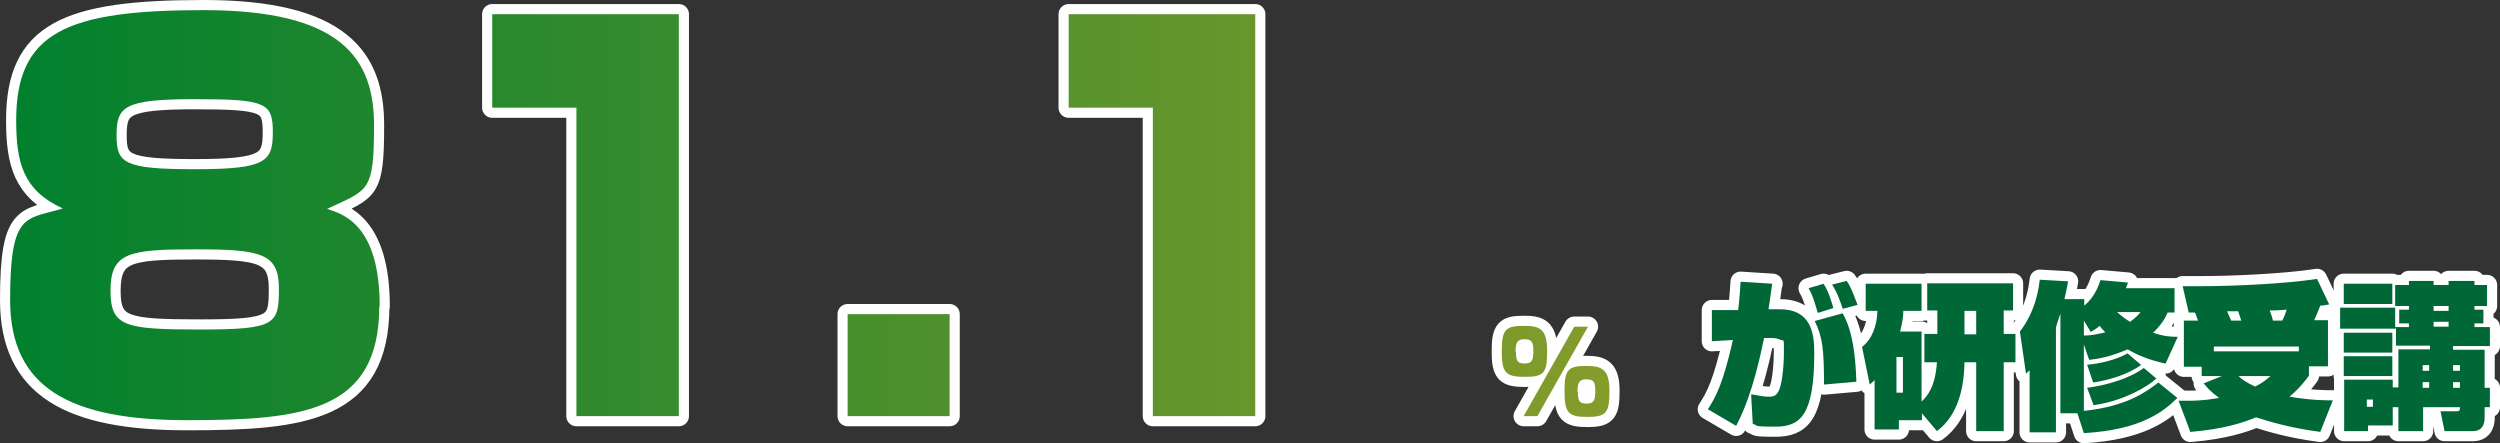 <?xml version="1.0" encoding="UTF-8"?>
<svg id="_レイヤー_2" xmlns="http://www.w3.org/2000/svg" xmlns:xlink="http://www.w3.org/1999/xlink" version="1.1" viewBox="0 0 617.6 109.5">
  <rect x="0" y="0" width="617.6" height="109.5" fill="#333333" stroke="none"/>
  <!-- Generator: Adobe Illustrator 29.1.0, SVG Export Plug-In . SVG Version: 2.1.0 Build 142)  -->
  <defs>
    <style>
      .st0 {
        isolation: isolate;
      }

      .st1 {
        fill: url(#_名称未設定グラデーション_5);
      }

      .st2 {
        fill: url(#_名称未設定グラデーション_4);
      }

      .st3 {
        fill: url(#_名称未設定グラデーション_3);
      }

      .st4 {
        fill: url(#_名称未設定グラデーション_2);
      }

      .st5 {
        fill: #00962e;
      }

      .st6 {
        fill: #006837;
      }

      .st7 {
        fill: url(#_名称未設定グラデーション);
      }

      .st8 {
        fill: none;
        stroke: #fff;
        stroke-linejoin: round;
        stroke-width: 5px;
      }
    </style>
    <linearGradient id="_名称未設定グラデーション" data-name="名称未設定グラデーション" x1="2.5" y1="55.8" x2="397.5" y2="55.8" gradientTransform="translate(0 109) scale(1 -1)" gradientUnits="userSpaceOnUse">
      <stop offset="0" stop-color="#00802e"/>
      <stop offset="1" stop-color="#859c2b"/>
    </linearGradient>
    <linearGradient id="_名称未設定グラデーション_2" data-name="名称未設定グラデーション 2" x1="2.5" y1="55.8" x2="397.5" y2="55.8" gradientTransform="translate(0 109) scale(1 -1)" gradientUnits="userSpaceOnUse">
      <stop offset="0" stop-color="#00802e"/>
      <stop offset="1" stop-color="#859c2b"/>
    </linearGradient>
    <linearGradient id="_名称未設定グラデーション_3" data-name="名称未設定グラデーション 3" x1="2.5" y1="18.8" x2="397.5" y2="18.8" gradientTransform="translate(0 109) scale(1 -1)" gradientUnits="userSpaceOnUse">
      <stop offset="0" stop-color="#00802e"/>
      <stop offset="1" stop-color="#859c2b"/>
    </linearGradient>
    <linearGradient id="_名称未設定グラデーション_4" data-name="名称未設定グラデーション 4" x1="2.5" y1="55.8" x2="397.5" y2="55.8" gradientTransform="translate(0 109) scale(1 -1)" gradientUnits="userSpaceOnUse">
      <stop offset="0" stop-color="#00802e"/>
      <stop offset="1" stop-color="#859c2b"/>
    </linearGradient>
    <linearGradient id="_名称未設定グラデーション_5" data-name="名称未設定グラデーション 5" x1="2.5" y1="17.2" x2="397.5" y2="17.2" gradientTransform="translate(0 109) scale(1 -1)" gradientUnits="userSpaceOnUse">
      <stop offset="0" stop-color="#00802e"/>
      <stop offset="1" stop-color="#859c2b"/>
    </linearGradient>
  </defs>
  <g id="_レイヤー_1-2">
    <g>
      <g>
        <g>
          <g id="_70" class="st0">
            <g class="st0">
              <path class="st5" d="M93.7,75.6c0,26.1-18.8,28.2-47.5,28.2S2.5,96,2.5,74.1s3.9-19.8,13-22.6c-9.8-4.5-11.5-11.3-11.5-21.8C4,8,16.4,2.5,50.3,2.5s42.1,11.8,42.1,28.4-1.3,15.9-11.6,20.7c4,1.3,13,3.9,13,24.1h0ZM27.3,71.8c0,8.9,3.5,9.6,22.2,9.6s19.4-1.3,19.4-10.1-4.5-9.7-20.8-9.7-20.8.8-20.8,10.2h0ZM28.8,33.5c0,6.8,1.8,8.3,19.3,8.3s19.3-1.8,19.3-9.1-1.6-8.2-19.3-8.2-19.3,1.9-19.3,9h0Z"/>
              <path class="st5" d="M167.7,3.5v99.3h-25.3V26.6h-20.8V3.5h46.1Z"/>
              <path class="st5" d="M234.6,77.6v25.2h-25.2v-25.2s25.2,0,25.2,0Z"/>
              <path class="st5" d="M310.1,3.5v99.3h-25.3V26.6h-20.8V3.5h46.1Z"/>
            </g>
          </g>
          <g id="_年以上" class="st0">
            <g class="st0">
              <path class="st5" d="M376.5,80.5c3.8,0,5.7.7,5.7,6.1s-.6,6.5-5.4,6.5-5.8-.9-5.8-6.3.9-6.3,5.4-6.3h0ZM374.5,86.9c0,2.3.4,2.9,2.2,2.9s2.1-.9,2.1-3.1-.4-2.9-2.2-2.9-2.2.9-2.2,3.1ZM392.3,80.7l-12.5,22.1h-3.4l12.5-22.1h3.4ZM391.8,90.4c3.8,0,5.8.7,5.8,6.1s-.7,6.5-5.4,6.5-5.7-.9-5.7-6.3.8-6.3,5.4-6.3h0ZM389.8,96.8c0,2.3.4,2.9,2.2,2.9s2.1-.9,2.1-3.1-.4-2.9-2.2-2.9-2.2.9-2.2,3.1h0Z"/>
            </g>
          </g>
        </g>
        <g>
          <g id="_70-2">
            <g>
              <path class="st8" d="M93.7,75.6c0,26.1-18.8,28.2-47.5,28.2S2.5,96,2.5,74.1s3.9-19.8,13-22.6c-9.8-4.5-11.5-11.3-11.5-21.8C4,8,16.4,2.5,50.3,2.5s42.1,11.8,42.1,28.4-1.3,15.9-11.6,20.7c4,1.3,13,3.9,13,24.1h0ZM27.3,71.8c0,8.9,3.5,9.6,22.2,9.6s19.4-1.3,19.4-10.1-4.5-9.7-20.8-9.7-20.8.8-20.8,10.2h0ZM28.8,33.5c0,6.8,1.8,8.3,19.3,8.3s19.3-1.8,19.3-9.1-1.6-8.2-19.3-8.2-19.3,1.9-19.3,9h0Z"/>
              <path class="st8" d="M167.7,3.5v99.3h-25.3V26.6h-20.8V3.5h46.1Z"/>
              <path class="st8" d="M234.6,77.6v25.2h-25.2v-25.2s25.2,0,25.2,0Z"/>
              <path class="st8" d="M310.1,3.5v99.3h-25.3V26.6h-20.8V3.5h46.1Z"/>
            </g>
          </g>
          <g id="_年以上-2">
            <path class="st8" d="M376.5,80.5c3.8,0,5.7.7,5.7,6.1s-.6,6.5-5.4,6.5-5.8-.9-5.8-6.3.9-6.3,5.4-6.3h0ZM374.5,86.9c0,2.3.4,2.9,2.2,2.9s2.1-.9,2.1-3.1-.4-2.9-2.2-2.9-2.2.9-2.2,3.1ZM392.3,80.7l-12.5,22.1h-3.4l12.5-22.1h3.4ZM391.8,90.4c3.8,0,5.8.7,5.8,6.1s-.7,6.5-5.4,6.5-5.7-.9-5.7-6.3.8-6.3,5.4-6.3h0ZM389.8,96.8c0,2.3.4,2.9,2.2,2.9s2.1-.9,2.1-3.1-.4-2.9-2.2-2.9-2.2.9-2.2,3.1h0Z"/>
          </g>
        </g>
        <g>
          <g id="_70-3">
            <g>
              <path class="st7" d="M93.7,75.6c0,26.1-18.8,28.2-47.5,28.2S2.5,96,2.5,74.1s3.9-19.8,13-22.6c-9.8-4.5-11.5-11.3-11.5-21.8C4,8,16.4,2.5,50.3,2.5s42.1,11.8,42.1,28.4-1.3,15.9-11.6,20.7c4,1.3,13,3.9,13,24.1h0ZM27.3,71.8c0,8.9,3.5,9.6,22.2,9.6s19.4-1.3,19.4-10.1-4.5-9.7-20.8-9.7-20.8.8-20.8,10.2h0ZM28.8,33.5c0,6.8,1.8,8.3,19.3,8.3s19.3-1.8,19.3-9.1-1.6-8.2-19.3-8.2-19.3,1.9-19.3,9h0Z"/>
              <path class="st4" d="M167.7,3.5v99.3h-25.3V26.6h-20.8V3.5h46.1Z"/>
              <path class="st3" d="M234.6,77.6v25.2h-25.2v-25.2s25.2,0,25.2,0Z"/>
              <path class="st2" d="M310.1,3.5v99.3h-25.3V26.6h-20.8V3.5h46.1Z"/>
            </g>
          </g>
          <g id="_年以上-3">
            <path class="st1" d="M376.5,80.5c3.8,0,5.7.7,5.7,6.1s-.6,6.5-5.4,6.5-5.8-.9-5.8-6.3.9-6.3,5.4-6.3h0ZM374.5,86.9c0,2.3.4,2.9,2.2,2.9s2.1-.9,2.1-3.1-.4-2.9-2.2-2.9-2.2.9-2.2,3.1ZM392.3,80.7l-12.5,22.1h-3.4l12.5-22.1h3.4ZM391.8,90.4c3.8,0,5.8.7,5.8,6.1s-.7,6.5-5.4,6.5-5.7-.9-5.7-6.3.8-6.3,5.4-6.3h0ZM389.8,96.8c0,2.3.4,2.9,2.2,2.9s2.1-.9,2.1-3.1-.4-2.9-2.2-2.9-2.2.9-2.2,3.1h0Z"/>
          </g>
        </g>
      </g>
      <g>
        <g>
          <path d="M437.8,70.1c-.1.9-.6,4.2-.9,6.3h2.3c8.2-.2,9,5.8,9,10.8,0,15.5-3.5,18.2-9.6,18.2s-4.1-.3-5.6-.7l-.4-7.3c2,.3,2.9.6,4.3.6s1.9-.3,2.5-1.4c.8-1.5,1.3-5.9,1.3-9.7s0-2.5-1-3c-.2-.1-.9-.4-1.9-.4h-2c-2.7,13.3-5.4,18.8-6.9,21.7l-7-4.1c2-3,3.8-6.5,6.2-17.1l-5.2.3v-7.7h6.5c.4-3.5.5-5.5.6-7l7.9.5h0ZM449.1,77.4c-1.2-4.3-1.8-5.3-2.3-6.2l3.7-1.1c1.2,1.8,2.1,4.8,2.4,6l-3.8,1.2h0ZM450.6,94.9c0-8.7-.4-11.8-2.3-15.6l6.9-1.9c2.5,4.3,3.2,10.6,3.4,16.9l-8,.7h0ZM455.2,76.2c-.2-.6-1.2-3.8-2.6-5.9l3.6-.9c1.1,1.4,2.3,5,2.7,5.9l-3.7,1h0Z"/>
          <path d="M474.8,102.2v1.6h-5.7v2.3h-6v-12.2c-.3.3-.5.5-1.2,1.1l-1.9-9.3c2.5-1.9,3.7-5.3,3.8-8.9h-2.9v-6.7h13.8v6.7h-4.5c0,1.2-.2,2.8-.8,5.1h5.3v17.3c1.3-1.2,3.4-3.5,3.8-9.7h-3.1v-7h3.2v-5.8h-2.5v-6.7h21.2v6.7h-2.3v5.8h2.9v7h-2.9v17h-6.8v-17h-2.9c-.1,6.6-1.7,13.2-6.8,17l-3.8-4.5h0ZM468.5,88.2v8.8h1.6v-8.8h-1.6ZM485.3,82.6h2.9v-5.8h-2.9v5.8Z"/>
          <path d="M534.8,89.8c-2-.5-5.5-1.3-9.2-3.5-4.3,1.9-7.6,2.4-9.5,2.6l-1.3-3.8v16.4c10.6-1.1,15.4-4.7,18.4-7l4.7,3.8c-3.5,3.5-9.2,7.9-23.1,8.7l-1.6-4.9h-4.2v-24.6c-.7,2.1-1,2.9-1.1,3.4v25.9h-6.5v-15.3c-.2.2-.4.3-.9.8l-1.5-10.4c4.1-5.3,4.7-11.2,4.9-12.8l7,.4c-.2,1.2-.4,2.3-.9,4.4h4.9v1.6c1.2-1,2.9-2.8,4-6.3l6.8.6c-.2.6-.3.9-.5,1.4h12v6h-1.7c-.5,1.2-1.5,3-3.6,5,3,1,4.6,1,6.1,1l-3,6.6h0ZM514.8,79.2v3.7c1.8,0,3.6-.4,5.3-.8-.9-.9-1.1-1.2-1.4-1.6-.7.6-1.2.9-2.2,1.5l-1.7-2.8h0ZM529,90.1c-3.2,2.4-8,3.8-11.9,4.4l-1.5-4.4c2.7-.2,7-1.1,10-2.8l3.4,2.9ZM532.7,93.5c-2.2,2.1-8.3,5.6-15.5,6.6l-1.6-4.3c4.6-.6,10.4-2.2,14-4.9l3.1,2.6h0ZM523,77.1c.9.8,2.2,1.8,3.2,2.4.4-.3,1.7-1.2,2.6-2.4h-5.8Z"/>
          <path d="M543,79.2c-.5-1.4-.6-1.7-.8-2-.5,0-.8,0-1.5,0l-1.5-6.5c1.8,0,2.8,0,4.6,0,8,0,20.9-.6,28.6-1.8l3,6.3c-1.5.3-1.8.3-2.2.3-.7,1.8-1,2.5-1.5,3.6h3.4v11.4h-4.7v2.3c-.8,1.1-2.1,2.9-4.8,5.2,5.4.9,8.8.9,10.7.9l-3.1,7.8c-8.2-1.1-12.9-2.7-15.9-3.6-2.6,1.1-7.6,2.9-16.2,3.6l-2.9-7.7c.7,0,1.5,0,2.5,0,3.8,0,6.2-.5,7.5-.7-2.3-1.7-2.9-2.5-3.8-3.6l4.5-1.8h-5v-2.3h-4.4v-11.4h3.3ZM567.9,85.6h-21v1.2h21v-1.2ZM553.7,79.2c-.2-.4-.6-1.9-.8-2.3h-2.7c.3.8.8,1.9,1,2.3h2.5ZM553,92.9c.7.7,1.9,1.6,4.1,2.6,2.2-1.1,2.8-1.8,3.8-2.6h-7.8ZM563.8,79.2c.5-.9.8-1.8,1.1-2.7-2.3.2-3.5.2-4.2.2.7,1.8.7,2.1.8,2.5h2.2Z"/>
          <path d="M591.7,81.2h-13.6v-5.2h13.6v4.8h3.4v-.9h-2.4v-3.4h2.4v-.9h-3.4v-5.2h3.4v-1h6.1v1h3.7v-1h6.4v1h3.1v5.2h-3.1v.9h2.2v3.4h-2.2v.9h3.8v4.7h-9.1v.9h7.8v9.4h1.3v4.8h-1.3v2.5c0,.7,0,3.4-2.9,3.4h-7l-1-4.9h3.9c.9,0,.9-.3.9-1h-9.1v5.9h-6.1v-5.9h-1.4v4.5h-6.1v1.4h-5.9v-12.7h12v1.9h1.4v-9.4h7.8v-.9h-8.4v-4.3h0ZM579,70.1h12v5h-12v-5ZM579,82.2h12v4.9h-12v-4.9ZM579,88h12v4.9h-12v-4.9ZM584.7,98.7v1.8h1.5v-1.8h-1.5ZM598.5,90.2v1.4h1.6v-1.4h-1.6ZM598.5,94.4v1.4h1.6v-1.4h-1.6ZM601.2,75.6v1.2h3.7v-1.2h-3.7ZM601.2,79.5v1.2h3.7v-1.2h-3.7ZM606,90.2v1.4h1.7v-1.4h-1.7ZM606,94.4v1.4h1.7v-1.4h-1.7Z"/>
        </g>
        <g>
          <path class="st8" d="M437.8,70.1c-.1.9-.6,4.2-.9,6.3h2.3c8.2-.2,9,5.8,9,10.8,0,15.5-3.5,18.2-9.6,18.2s-4.1-.3-5.6-.7l-.4-7.3c2,.3,2.9.6,4.3.6s1.9-.3,2.5-1.4c.8-1.5,1.3-5.9,1.3-9.7s0-2.5-1-3c-.2-.1-.9-.4-1.9-.4h-2c-2.7,13.3-5.4,18.8-6.9,21.7l-7-4.1c2-3,3.8-6.5,6.2-17.1l-5.2.3v-7.7h6.5c.4-3.5.5-5.5.6-7l7.9.5h0ZM449.1,77.4c-1.2-4.3-1.8-5.3-2.3-6.2l3.7-1.1c1.2,1.8,2.1,4.8,2.4,6l-3.8,1.2h0ZM450.6,94.9c0-8.7-.4-11.8-2.3-15.6l6.9-1.9c2.5,4.3,3.2,10.6,3.4,16.9l-8,.7h0ZM455.2,76.2c-.2-.6-1.2-3.8-2.6-5.9l3.6-.9c1.1,1.4,2.3,5,2.7,5.9l-3.7,1h0Z"/>
          <path class="st8" d="M474.8,102.2v1.6h-5.7v2.3h-6v-12.2c-.3.3-.5.5-1.2,1.1l-1.9-9.3c2.5-1.9,3.7-5.3,3.8-8.9h-2.9v-6.7h13.8v6.7h-4.5c0,1.2-.2,2.8-.8,5.1h5.3v17.3c1.3-1.2,3.4-3.5,3.8-9.7h-3.1v-7h3.2v-5.8h-2.5v-6.7h21.2v6.7h-2.3v5.8h2.9v7h-2.9v17h-6.8v-17h-2.9c-.1,6.6-1.7,13.2-6.8,17l-3.8-4.5h0ZM468.5,88.2v8.8h1.6v-8.8h-1.6ZM485.3,82.6h2.9v-5.8h-2.9v5.8Z"/>
          <path class="st8" d="M534.8,89.8c-2-.5-5.5-1.3-9.2-3.5-4.3,1.9-7.6,2.4-9.5,2.6l-1.3-3.8v16.4c10.6-1.1,15.4-4.7,18.4-7l4.7,3.8c-3.5,3.5-9.2,7.9-23.1,8.7l-1.6-4.9h-4.2v-24.6c-.7,2.1-1,2.9-1.1,3.4v25.9h-6.5v-15.3c-.2.2-.4.3-.9.8l-1.5-10.4c4.1-5.3,4.7-11.2,4.9-12.8l7,.4c-.2,1.2-.4,2.3-.9,4.4h4.9v1.6c1.2-1,2.9-2.8,4-6.3l6.8.6c-.2.6-.3.9-.5,1.4h12v6h-1.7c-.5,1.2-1.5,3-3.6,5,3,1,4.6,1,6.1,1l-3,6.6h0ZM514.8,79.2v3.7c1.8,0,3.6-.4,5.3-.8-.9-.9-1.1-1.2-1.4-1.6-.7.6-1.2.9-2.2,1.5l-1.7-2.8h0ZM529,90.1c-3.2,2.4-8,3.8-11.9,4.4l-1.5-4.4c2.7-.2,7-1.1,10-2.8l3.4,2.9ZM532.7,93.5c-2.2,2.1-8.3,5.6-15.5,6.6l-1.6-4.3c4.6-.6,10.4-2.2,14-4.9l3.1,2.6h0ZM523,77.1c.9.8,2.2,1.8,3.2,2.4.4-.3,1.7-1.2,2.6-2.4h-5.8Z"/>
          <path class="st8" d="M543,79.2c-.5-1.4-.6-1.7-.8-2-.5,0-.8,0-1.5,0l-1.5-6.5c1.8,0,2.8,0,4.6,0,8,0,20.9-.6,28.6-1.8l3,6.3c-1.5.3-1.8.3-2.2.3-.7,1.8-1,2.5-1.5,3.6h3.4v11.4h-4.7v2.3c-.8,1.1-2.1,2.9-4.8,5.2,5.4.9,8.8.9,10.7.9l-3.1,7.8c-8.2-1.1-12.9-2.7-15.9-3.6-2.6,1.1-7.6,2.9-16.2,3.6l-2.9-7.7c.7,0,1.5,0,2.5,0,3.8,0,6.2-.5,7.5-.7-2.3-1.7-2.9-2.5-3.8-3.6l4.5-1.8h-5v-2.3h-4.4v-11.4h3.3ZM567.9,85.6h-21v1.2h21v-1.2ZM553.7,79.2c-.2-.4-.6-1.9-.8-2.3h-2.7c.3.8.8,1.9,1,2.3h2.5ZM553,92.9c.7.7,1.9,1.6,4.1,2.6,2.2-1.1,2.8-1.8,3.8-2.6h-7.8ZM563.8,79.2c.5-.9.8-1.8,1.1-2.7-2.3.2-3.5.2-4.2.2.7,1.8.7,2.1.8,2.5h2.2Z"/>
          <path class="st8" d="M591.7,81.2h-13.6v-5.2h13.6v4.8h3.4v-.9h-2.4v-3.4h2.4v-.9h-3.4v-5.2h3.4v-1h6.1v1h3.7v-1h6.4v1h3.1v5.2h-3.1v.9h2.2v3.4h-2.2v.9h3.8v4.7h-9.1v.9h7.8v9.4h1.3v4.8h-1.3v2.5c0,.7,0,3.4-2.9,3.4h-7l-1-4.9h3.9c.9,0,.9-.3.9-1h-9.1v5.9h-6.1v-5.9h-1.4v4.5h-6.1v1.4h-5.9v-12.7h12v1.9h1.4v-9.4h7.8v-.9h-8.4v-4.3h0ZM579,70.1h12v5h-12v-5ZM579,82.2h12v4.9h-12v-4.9ZM579,88h12v4.9h-12v-4.9ZM584.7,98.7v1.8h1.5v-1.8h-1.5ZM598.5,90.2v1.4h1.6v-1.4h-1.6ZM598.5,94.4v1.4h1.6v-1.4h-1.6ZM601.2,75.6v1.2h3.7v-1.2h-3.7ZM601.2,79.5v1.2h3.7v-1.2h-3.7ZM606,90.2v1.4h1.7v-1.4h-1.7ZM606,94.4v1.4h1.7v-1.4h-1.7Z"/>
        </g>
        <g>
          <path class="st6" d="M437.8,70.1c-.1.9-.6,4.2-.9,6.3h2.3c8.2-.2,9,5.8,9,10.8,0,15.5-3.5,18.2-9.6,18.2s-4.1-.3-5.6-.7l-.4-7.3c2,.3,2.9.6,4.3.6s1.9-.3,2.5-1.4c.8-1.5,1.3-5.9,1.3-9.7s0-2.5-1-3c-.2-.1-.9-.4-1.9-.4h-2c-2.7,13.3-5.4,18.8-6.9,21.7l-7-4.1c2-3,3.8-6.5,6.2-17.1l-5.2.3v-7.7h6.5c.4-3.5.5-5.5.6-7l7.9.5h0ZM449.1,77.4c-1.2-4.3-1.8-5.3-2.3-6.2l3.7-1.1c1.2,1.8,2.1,4.8,2.4,6l-3.8,1.2h0ZM450.6,94.9c0-8.7-.4-11.8-2.3-15.6l6.9-1.9c2.5,4.3,3.2,10.6,3.4,16.9l-8,.7h0ZM455.2,76.2c-.2-.6-1.2-3.8-2.6-5.9l3.6-.9c1.1,1.4,2.3,5,2.7,5.9l-3.7,1h0Z"/>
          <path class="st6" d="M474.8,102.2v1.6h-5.7v2.3h-6v-12.2c-.3.3-.5.5-1.2,1.1l-1.9-9.3c2.5-1.9,3.7-5.3,3.8-8.9h-2.9v-6.7h13.8v6.7h-4.5c0,1.2-.2,2.8-.8,5.1h5.3v17.3c1.3-1.2,3.4-3.5,3.8-9.7h-3.1v-7h3.2v-5.8h-2.5v-6.7h21.2v6.7h-2.3v5.8h2.9v7h-2.9v17h-6.8v-17h-2.9c-.1,6.6-1.7,13.2-6.8,17l-3.8-4.5h0ZM468.5,88.2v8.8h1.6v-8.8h-1.6ZM485.3,82.6h2.9v-5.8h-2.9v5.8Z"/>
          <path class="st6" d="M534.8,89.8c-2-.5-5.5-1.3-9.2-3.5-4.3,1.9-7.6,2.4-9.5,2.6l-1.3-3.8v16.4c10.6-1.1,15.4-4.7,18.4-7l4.7,3.8c-3.5,3.5-9.2,7.9-23.1,8.7l-1.6-4.9h-4.2v-24.6c-.7,2.1-1,2.9-1.1,3.4v25.9h-6.5v-15.3c-.2.2-.4.3-.9.8l-1.5-10.4c4.1-5.3,4.7-11.2,4.9-12.8l7,.4c-.2,1.2-.4,2.3-.9,4.4h4.9v1.6c1.2-1,2.9-2.8,4-6.3l6.8.6c-.2.6-.3.9-.5,1.4h12v6h-1.7c-.5,1.2-1.5,3-3.6,5,3,1,4.6,1,6.1,1l-3,6.6h0ZM514.8,79.2v3.7c1.8,0,3.6-.4,5.3-.8-.9-.9-1.1-1.2-1.4-1.6-.7.6-1.2.9-2.2,1.5l-1.7-2.8h0ZM529,90.1c-3.2,2.4-8,3.8-11.9,4.4l-1.5-4.4c2.7-.2,7-1.1,10-2.8l3.4,2.9ZM532.7,93.5c-2.2,2.1-8.3,5.6-15.5,6.6l-1.6-4.3c4.6-.6,10.4-2.2,14-4.9l3.1,2.6h0ZM523,77.1c.9.8,2.2,1.8,3.2,2.4.4-.3,1.7-1.2,2.6-2.4h-5.8Z"/>
          <path class="st6" d="M543,79.2c-.5-1.4-.6-1.7-.8-2-.5,0-.8,0-1.5,0l-1.5-6.5c1.8,0,2.8,0,4.6,0,8,0,20.9-.6,28.6-1.8l3,6.3c-1.5.3-1.8.3-2.2.3-.7,1.8-1,2.5-1.5,3.6h3.4v11.4h-4.7v2.3c-.8,1.1-2.1,2.9-4.8,5.2,5.4.9,8.8.9,10.7.9l-3.1,7.8c-8.2-1.1-12.9-2.7-15.9-3.6-2.6,1.1-7.6,2.9-16.2,3.6l-2.9-7.7c.7,0,1.5,0,2.5,0,3.8,0,6.2-.5,7.5-.7-2.3-1.7-2.9-2.5-3.8-3.6l4.5-1.8h-5v-2.3h-4.4v-11.4h3.3ZM567.9,85.6h-21v1.2h21v-1.2ZM553.7,79.2c-.2-.4-.6-1.9-.8-2.3h-2.7c.3.8.8,1.9,1,2.3h2.5ZM553,92.9c.7.7,1.9,1.6,4.1,2.6,2.2-1.1,2.8-1.8,3.8-2.6h-7.8ZM563.8,79.2c.5-.9.8-1.8,1.1-2.7-2.3.2-3.5.2-4.2.2.7,1.8.7,2.1.8,2.5h2.2Z"/>
          <path class="st6" d="M591.7,81.2h-13.6v-5.2h13.6v4.8h3.4v-.9h-2.4v-3.4h2.4v-.9h-3.4v-5.2h3.4v-1h6.1v1h3.7v-1h6.4v1h3.1v5.2h-3.1v.9h2.2v3.4h-2.2v.9h3.8v4.7h-9.1v.9h7.8v9.4h1.3v4.8h-1.3v2.5c0,.7,0,3.4-2.9,3.4h-7l-1-4.9h3.9c.9,0,.9-.3.9-1h-9.1v5.9h-6.1v-5.9h-1.4v4.5h-6.1v1.4h-5.9v-12.7h12v1.9h1.4v-9.4h7.8v-.9h-8.4v-4.3h0ZM579,70.1h12v5h-12v-5ZM579,82.2h12v4.9h-12v-4.9ZM579,88h12v4.9h-12v-4.9ZM584.7,98.7v1.8h1.5v-1.8h-1.5ZM598.5,90.2v1.4h1.6v-1.4h-1.6ZM598.5,94.4v1.4h1.6v-1.4h-1.6ZM601.2,75.6v1.2h3.7v-1.2h-3.7ZM601.2,79.5v1.2h3.7v-1.2h-3.7ZM606,90.2v1.4h1.7v-1.4h-1.7ZM606,94.4v1.4h1.7v-1.4h-1.7Z"/>
        </g>
      </g>
    </g>
  </g>
</svg>